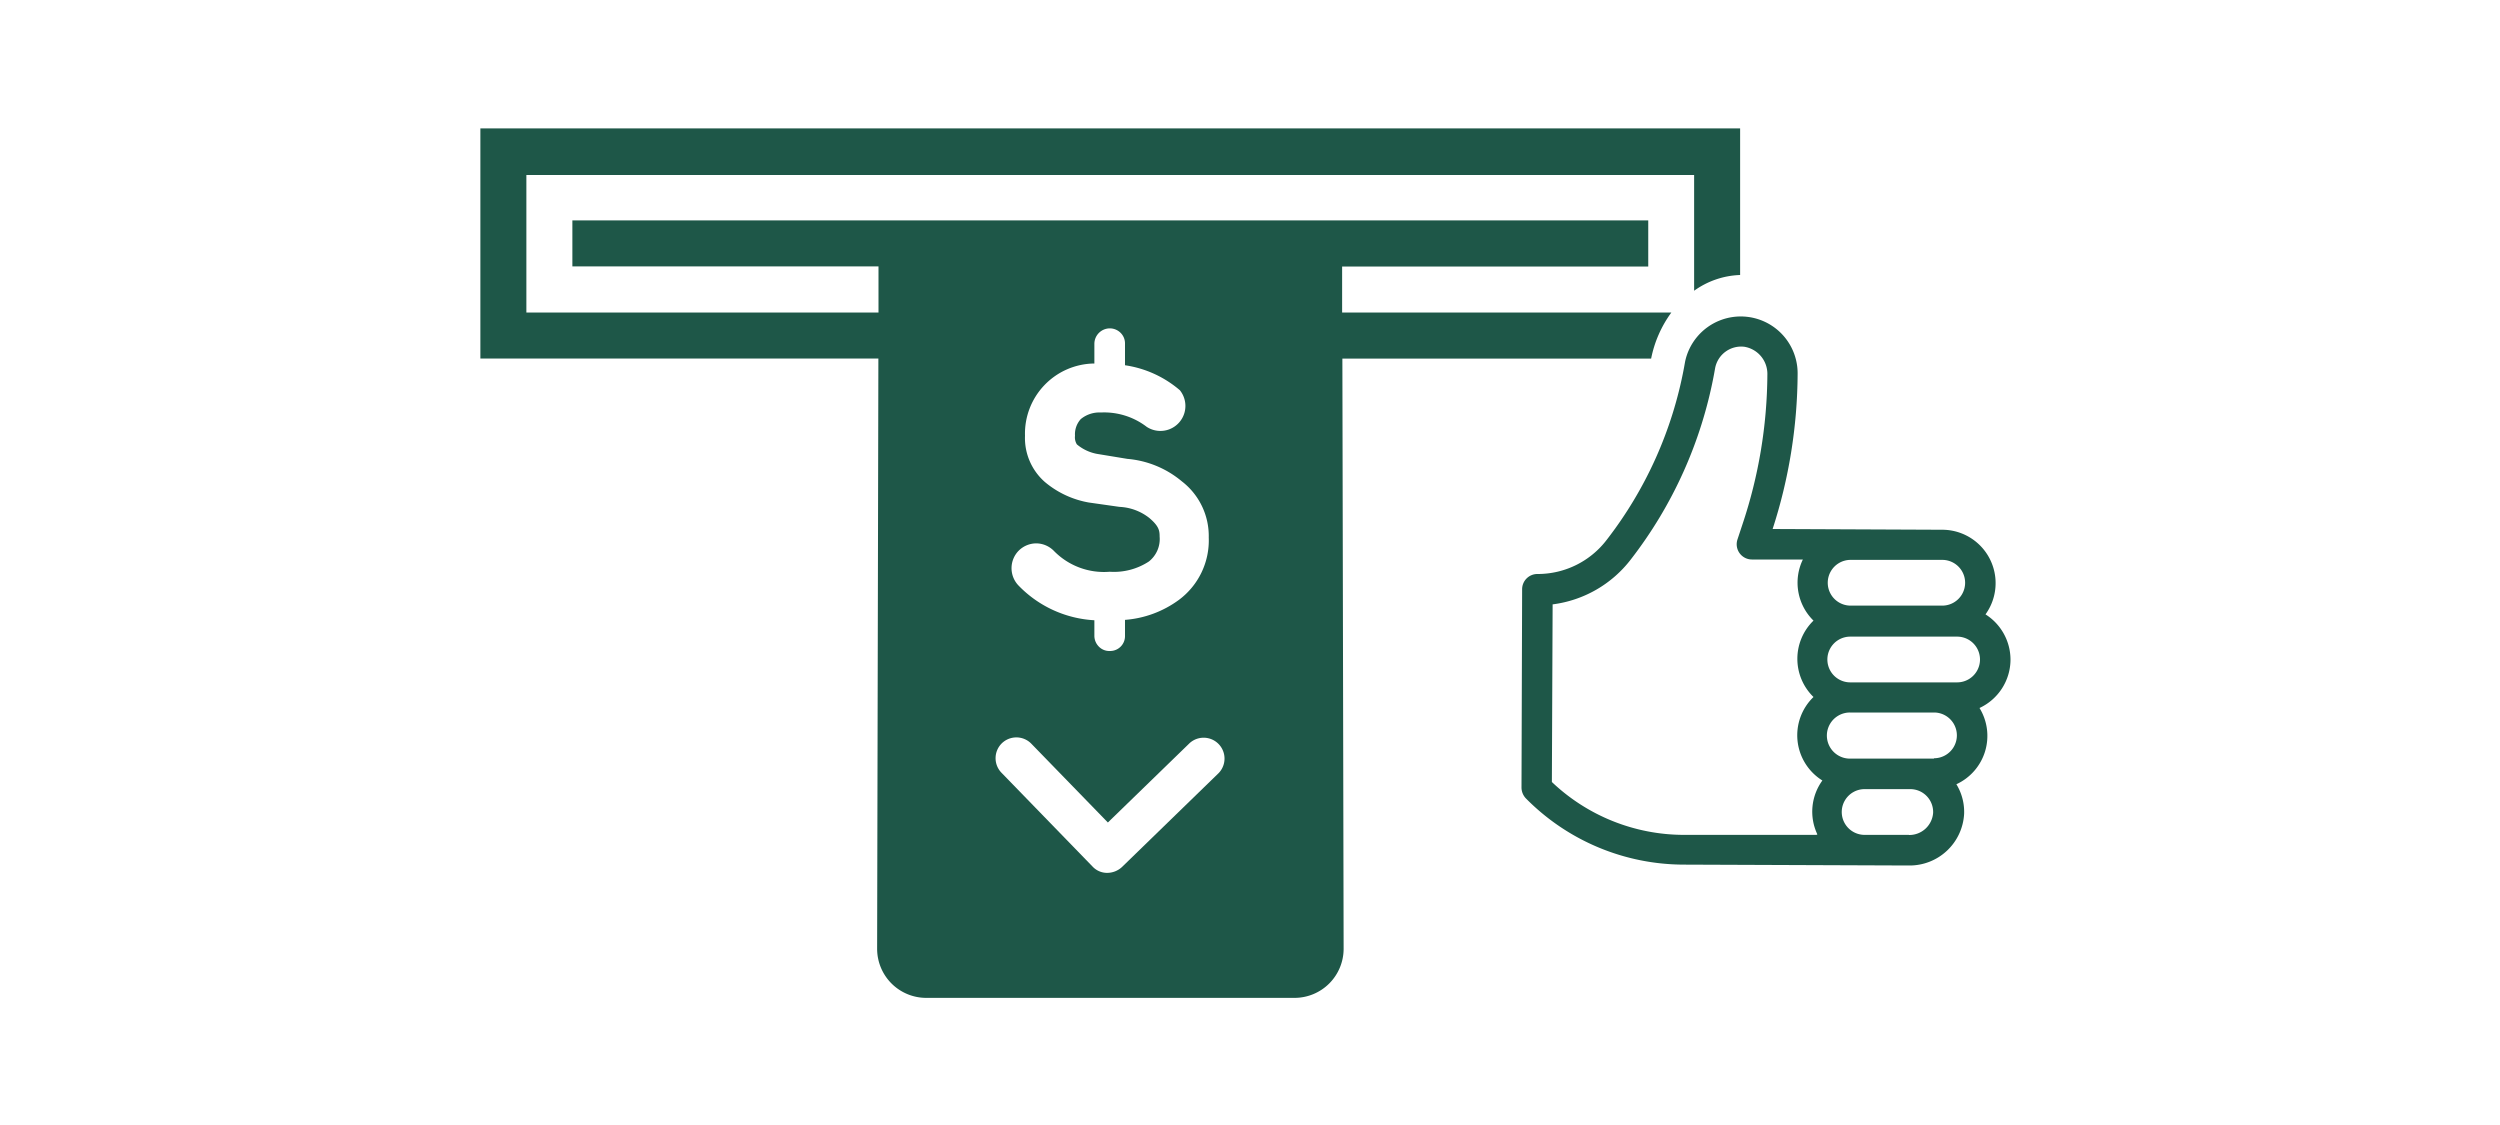 <svg xmlns="http://www.w3.org/2000/svg" viewBox="0 0 200 90"><defs><style>.cls-1{fill:#1e5748;}</style></defs><title>acessToFunds</title><g id="ARTWORK"><path class="cls-1" d="M38.43,10.27V28.68H70.27l-.1,47.22a3.93,3.93,0,0,0,3.93,3.93h29.46a3.93,3.93,0,0,0,3.93-3.93l-.1-47.21h24.7A9.3,9.3,0,0,1,133.71,25H107.37V21.32h24.49V17.63H45.79v3.68H70.28V25H42.11V14h93.42v9.26A6.67,6.67,0,0,1,139.21,22V10.27ZM81.5,44.05a2,2,0,0,1,1.4-.58h0a2,2,0,0,1,1.39.58,5.6,5.6,0,0,0,4.49,1.69,5.1,5.1,0,0,0,3.13-.82,2.29,2.29,0,0,0,.86-2c0-.47-.06-.83-.81-1.47a4.15,4.15,0,0,0-2.4-.9L87.1,40.2a7.46,7.46,0,0,1-3.51-1.64A4.68,4.68,0,0,1,82,34.86a5.61,5.61,0,0,1,5.55-5.78V27.49a1.24,1.24,0,0,1,1.22-1.22,1.22,1.22,0,0,1,.89.37,1.18,1.18,0,0,1,.34.86v1.72a8.67,8.67,0,0,1,4.39,2,2,2,0,0,1-2.65,2.93A5.6,5.6,0,0,0,88.07,33a2.34,2.34,0,0,0-1.61.53A1.81,1.81,0,0,0,86,34.86a1.07,1.07,0,0,0,.15.69,3.49,3.49,0,0,0,1.61.76l2.43.4a7.81,7.81,0,0,1,4.36,1.8A5.52,5.52,0,0,1,96.7,43,5.93,5.93,0,0,1,94.3,48,8.35,8.35,0,0,1,90,49.59v1.27a1.19,1.19,0,0,1-1.19,1.22h-.06a1.16,1.16,0,0,1-.83-.34,1.23,1.23,0,0,1-.37-.85V49.62a9.12,9.12,0,0,1-6.08-2.79A2,2,0,0,1,81.5,44.05ZM80.13,59.48a1.67,1.67,0,0,1,2.36,0l6.14,6.32,6.54-6.35a1.67,1.67,0,0,1,2.33,2.39l-7.74,7.52a1.75,1.75,0,0,1-1.19.47,1.59,1.59,0,0,1-1.17-.51l-7.3-7.52A1.67,1.67,0,0,1,80.13,59.48Z"/><path class="cls-1" d="M160.84,52.79a4.29,4.29,0,0,0-2-3.64,4.27,4.27,0,0,0-3.45-6.77l-13.58-.06a40.86,40.86,0,0,0,2-12.4,4.55,4.55,0,0,0-9-1l-.09.5a32.1,32.1,0,0,1-6.17,13.75A6.94,6.94,0,0,1,123,45.92a1.22,1.22,0,0,0-1.23,1.22L121.72,63a1.27,1.27,0,0,0,.35.87,17.79,17.79,0,0,0,12.64,5.3l18,.07a4.37,4.37,0,0,0,4.42-4.13,4.24,4.24,0,0,0-.62-2.37,4.26,4.26,0,0,0,1.85-6.1A4.28,4.28,0,0,0,160.84,52.79Zm-12.79-8,7.33,0a1.83,1.83,0,1,1,0,3.66l-7.33,0a1.83,1.83,0,1,1,0-3.66Zm-2.73,22-10.61,0a15.35,15.35,0,0,1-10.56-4.23l.06-14.21a9.38,9.38,0,0,0,6.26-3.6,34.56,34.56,0,0,0,6.65-14.8l.09-.5a2.12,2.12,0,0,1,2.33-1.71,2.2,2.2,0,0,1,1.85,2.23,38.43,38.43,0,0,1-2,12L139,43.15a1.22,1.22,0,0,0,1.15,1.61l4.08,0a4.25,4.25,0,0,0,.85,4.89,4.26,4.26,0,0,0,0,6.11,4.26,4.26,0,0,0,.71,6.68,4.24,4.24,0,0,0-.4,4.31Zm7.39,0h-3.54a1.83,1.83,0,1,1,0-3.66l3.66,0a1.83,1.83,0,0,1,1.82,1.9A1.91,1.91,0,0,1,152.72,66.8Zm2-6.1-6.72,0A1.83,1.83,0,1,1,148,57l6.72,0a1.83,1.83,0,1,1,0,3.66Zm1.86-6.1-8.55,0a1.83,1.83,0,1,1,0-3.66l8.55,0a1.83,1.83,0,1,1,0,3.66Z"/></g></svg>